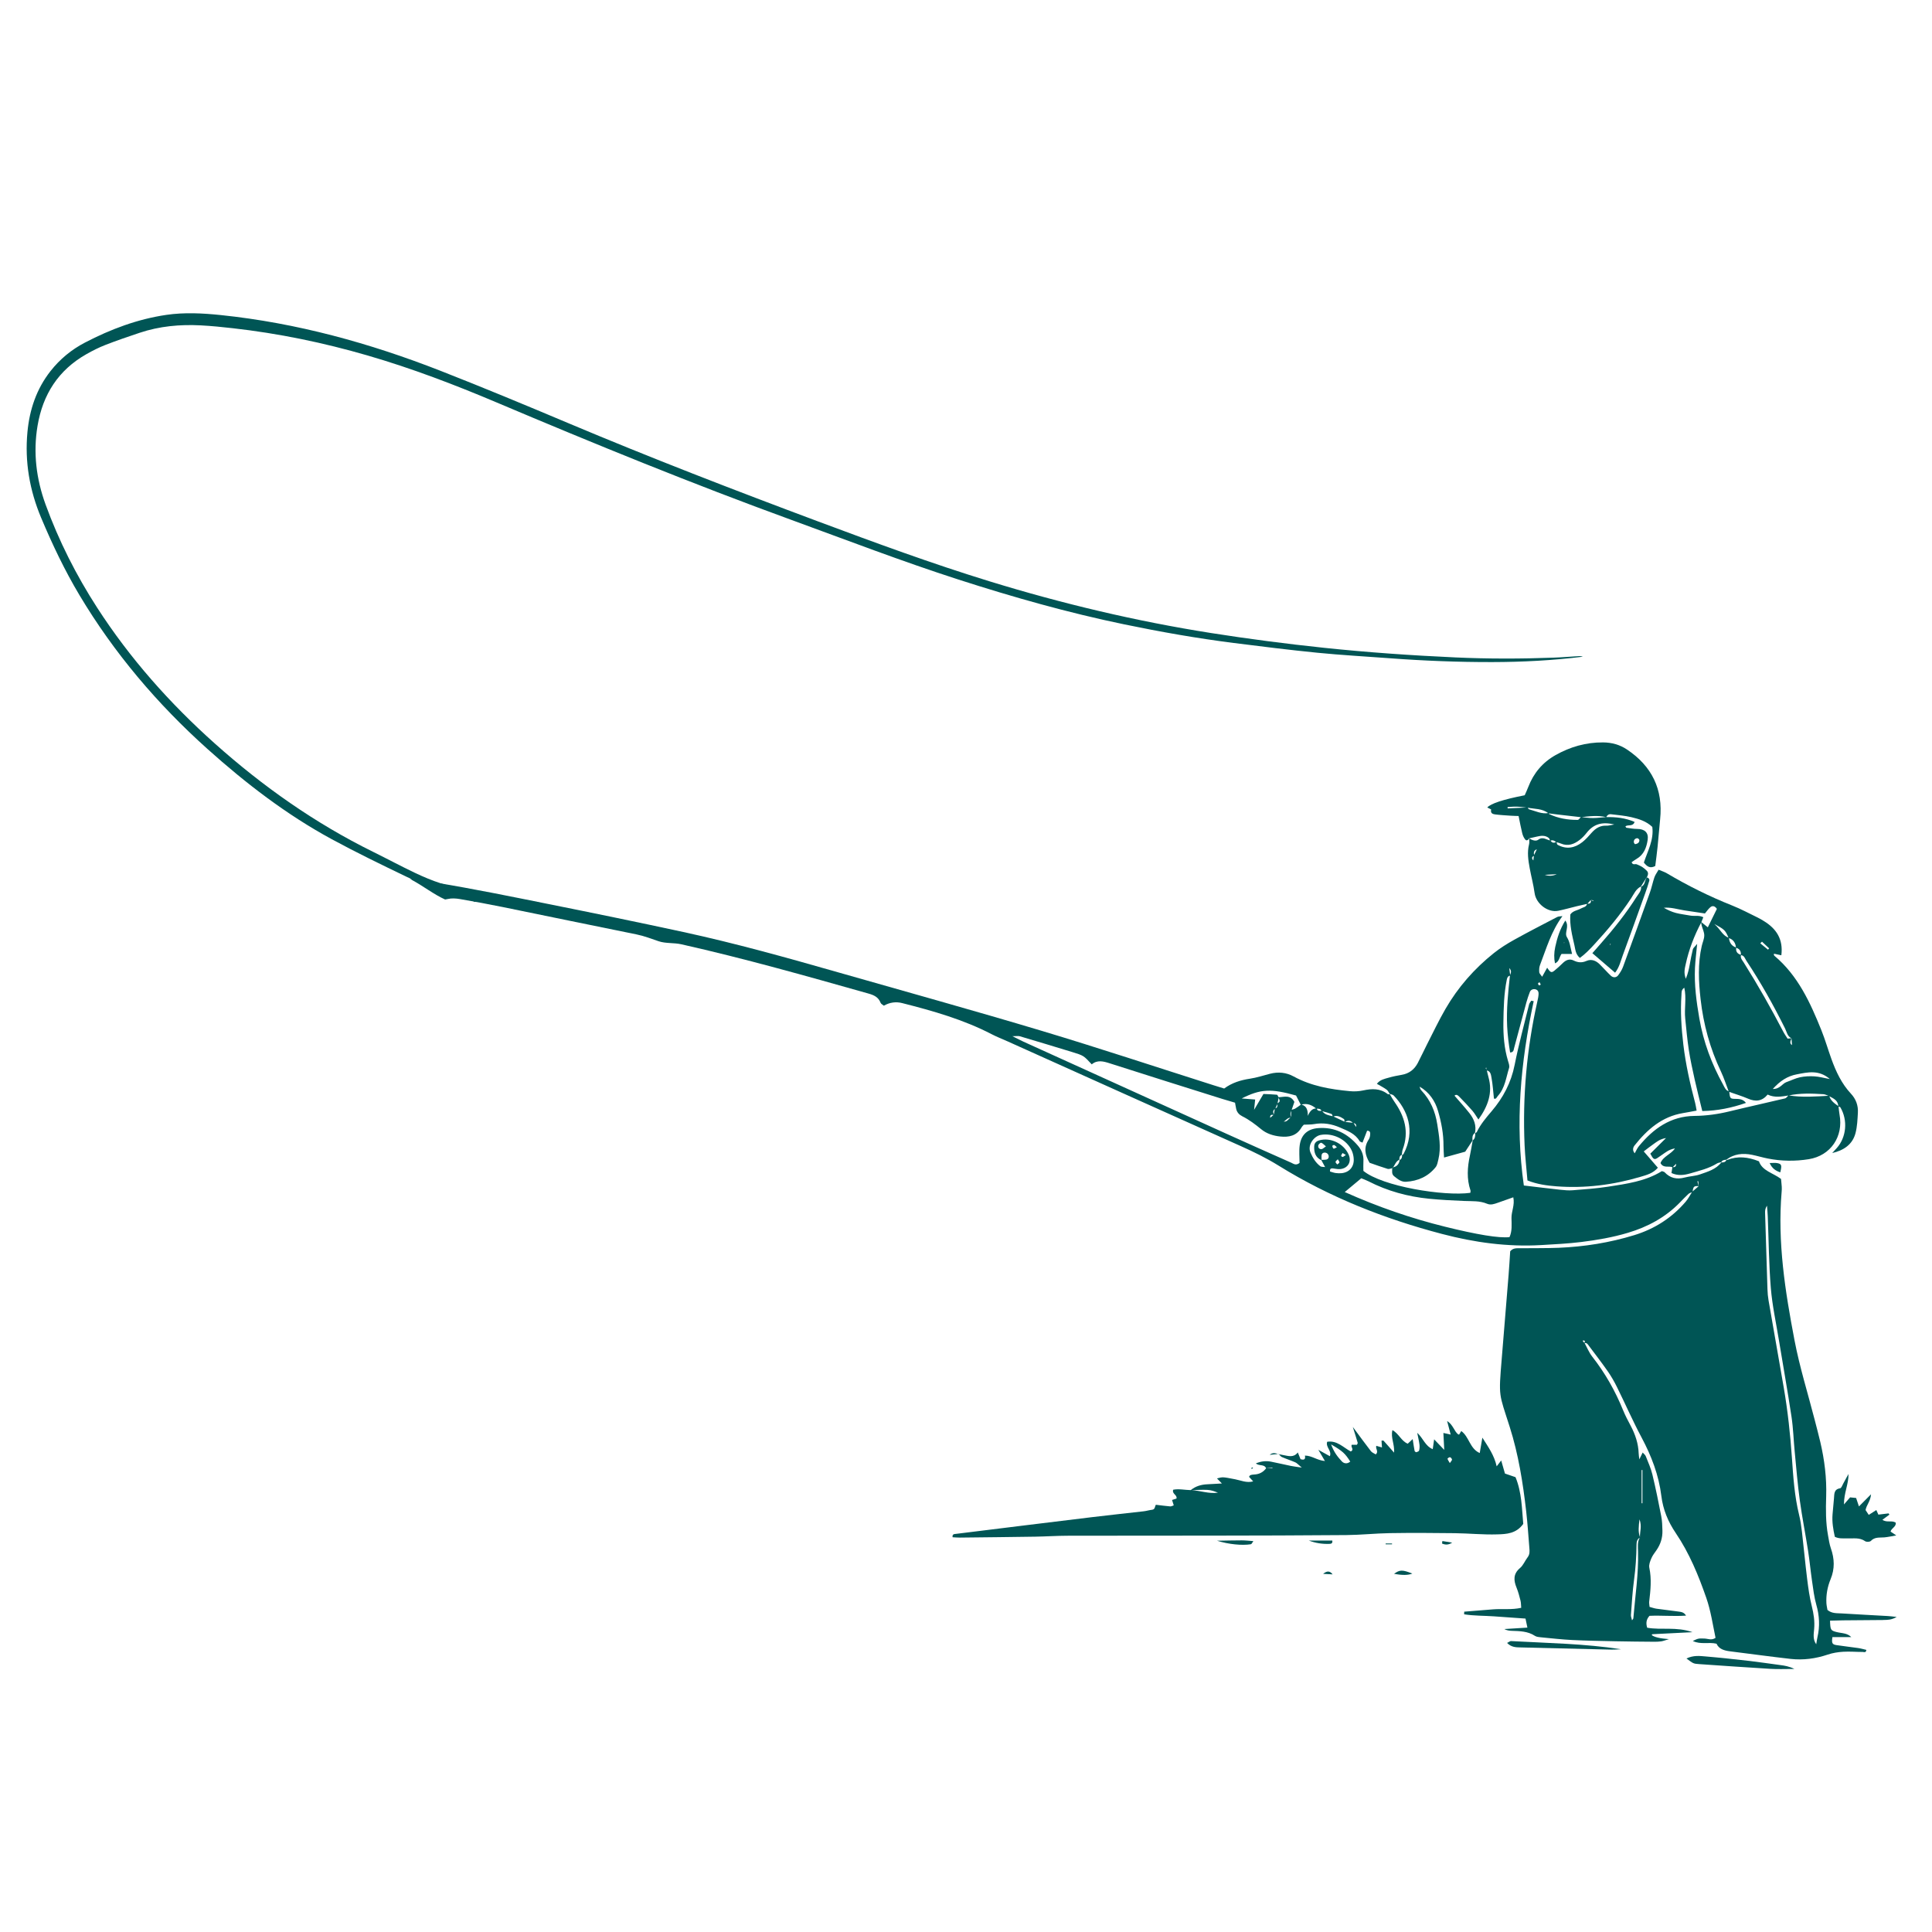<?xml version="1.0" encoding="UTF-8"?>
<svg id="Layer_1" data-name="Layer 1" xmlns="http://www.w3.org/2000/svg" viewBox="0 0 1080 1080">
  <defs>
    <style>
      .cls-1 {
        fill: #055;
        stroke-width: 0px;
      }
    </style>
  </defs>
  <path class="cls-1" d="m269.08,500.65c.22-.31.44-.63.67-.96.19-.28.39-.55.59-.83-2.97-.09-5.91-.47-8.79-1.64-10.41-1.23-20.11-4.79-29.49-9.24-7.91-3.76-15.62-7.91-23.47-11.78-32.37-15.95-61.58-36.52-88.44-60.51-25.23-22.53-47.52-47.61-65.89-76.07-11.7-18.13-21.38-37.28-28.77-57.56-5.2-14.27-7.04-28.94-4.5-44.05,2.95-17.53,11.65-31.13,27.25-39.99,3.45-1.96,7.03-3.77,10.72-5.21,6.3-2.45,12.71-4.64,19.12-6.78,11.1-3.71,22.56-4.75,34.18-4.14,5.96.31,11.91.92,17.84,1.59,25.57,2.88,50.68,8.06,75.38,15.24,24.69,7.17,48.67,16.32,72.31,26.33,54.43,23.04,109.13,45.36,164.67,65.61,31.03,11.32,61.86,23.17,93.3,33.31,30.51,9.83,61.31,18.56,92.71,25.06,20.27,4.2,40.64,7.8,61.18,10.4,15.59,1.97,31.2,3.92,46.84,5.47,13.47,1.33,26.99,2.07,40.49,3.08,19.07,1.42,38.16,2.17,57.28,2.13,16.92-.03,33.78-.9,50.59-3.01-.69-.23-1.4-.36-2.09-.32-4.77.27-9.53.69-14.3.86-18.31.67-36.64.7-54.94-.13-24.46-1.11-48.88-2.8-73.24-5.36-21.18-2.23-42.29-4.97-63.33-8.28-41.94-6.61-83.12-16.4-123.69-28.87-32.35-9.94-64.09-21.62-95.78-33.45-46.97-17.54-93.75-35.59-139.96-55.07-23.65-9.97-47.36-19.83-71.25-29.18-39.63-15.51-80.39-26.76-122.86-31.17-10.13-1.05-20.32-1.58-30.39-.11-16.09,2.36-31.19,8.01-45.56,15.51-7.48,3.9-13.93,9.2-19.19,15.88-7.89,10.03-11.75,21.58-12.93,34.13-1.56,16.6,1.21,32.52,7.64,47.86,6.24,14.88,13.17,29.43,21.45,43.3,19.36,32.4,43.5,60.82,71.55,85.99,21.41,19.2,44.11,36.67,69.44,50.42,13.81,7.49,27.98,14.35,42.14,21.16,9.88,4.75,20.24,8.34,31.14,10.06l6.72,3.92c1.33-1.41,2.49-2.65,3.37-3.58.11,0,.2,0,.3,0Z"/>
  <path class="cls-1" d="m1052.91,905.57c2.2-.03,4.47,0,7.34-1.69-2.27-.24-3.57-.42-4.87-.5-8.62-.49-17.24-.93-25.85-1.47-2.66-.17-5.49.15-7.97-1.94-.19-1.19-.52-2.51-.59-3.85-.24-4.61.61-9.13,2.34-13.33,2.41-5.82,2.2-11.44.16-17.25-.82-2.33-1.15-4.84-1.6-7.29-1.32-7.2-1.26-14.48-1.03-21.74.33-10.3-.93-20.4-3.27-30.39-.98-4.2-2.11-8.36-3.18-12.54-3.79-14.73-8.37-29.3-11.22-44.21-5.25-27.44-9.63-55.05-7.22-83.2.08-.9.12-1.82.06-2.72-.1-1.54-.28-3.08-.41-4.42-4.55-3.42-10.49-4.48-12.34-9.86-6.19-2.48-11.92-3.03-17.75-.76-.13.05-.29.05-.45.04-.53,1.25-1.63,1.39-2.82,1.35-3.01,3.91-7.6,5.17-11.93,6.69-2.74.96-5.78,1-8.6,1.76-4.36,1.17-8.06.38-11.18-2.96-.27-.29-.8-.34-1.52-.63-9.11,5.68-19.73,7.11-30.24,8.73-6.49,1-13.08,1.44-19.63,1.97-2.24.18-4.54-.03-6.79-.27-6.73-.73-13.45-1.56-20.51-2.39-4.97-34.67-1.83-68.94,5.51-103.04-.46-.09-.92-.18-1.37-.27-.42.7-1.03,1.35-1.22,2.11-2.75,11.24-5.81,22.42-8.06,33.77-1.96,9.93-6.44,18.39-12.87,25.92-3.12,3.65-6.16,7.26-8.28,11.59-.14.28-.55.44-.89.62.06,1.55,0,3.06-1.4,4.11-.52,2.82-.97,5.66-1.57,8.46-1.42,6.53-1.87,13.03.32,19.5.13.39-.05.89-.09,1.33-14.69,2.03-49.25-3.58-59.78-12.27,0-1.7-.09-3.51.02-5.3.21-3.37-.88-6.21-3.04-8.76-5.8-6.82-13-10.5-22.11-9.86-5.99.42-9.67,3.6-10.47,9.66-.44,3.33-.08,6.77-.08,9.8-2.06,1.7-3.44.43-4.77-.16-11.84-5.24-23.66-10.5-35.45-15.84-38.06-17.24-76.11-34.51-114.15-51.78-1.63-.74-3.21-1.59-6.16-3.05,2.34,0,3.3-.21,4.13.03,9.79,2.9,19.58,5.85,29.34,8.84,6.38,1.96,6.37,2,10.89,6.87,3.12-2.62,6.48-1.73,10.06-.58,20.97,6.73,41.98,13.31,62.99,19.92,2.16.68,4.34,1.29,7.05,2.09.18.96.37,2.23.65,3.49.42,1.92,1.71,3.25,3.36,4.08,3.89,1.94,7.29,4.53,10.63,7.28,3.05,2.51,6.8,3.66,10.7,4.06,4.77.48,9.08-.35,11.77-4.97.44-.76,1.12-1.37,1.35-1.64,2.24-.12,4-.03,5.69-.33,5.1-.91,9.91-.11,14.62,1.95,4.15,1.82,8.43,3.35,10.88,7.6.18.32.78.4,1.61.8.87-2.25,1.72-4.47,2.57-6.66,1.88,0,1.79,1.3,1.7,2.36-.08.88-.33,1.84-.8,2.56-2.86,4.36-2.18,8.57.5,13.01,3.22,1.11,6.62,2.36,10.08,3.41.76.23,1.72-.24,2.59-.39.18-.17.36-.35.54-.52.99-1.52,1.57-3.38,3.4-4.19,0-1.16.15-2.25,1.39-2.77.14-1.03.17-2.1.52-3.05,3.64-9.81,1.07-18.48-4.68-26.63-.94-1.33-1.72-2.77-2.55-4.17-.44-.02-.96.07-1.25-.15-4.19-3.21-8.78-3.04-13.63-1.99-2.4.52-4.98.65-7.43.42-10.9-1.03-21.61-2.84-31.41-8.21-4.16-2.28-8.61-2.71-13.22-1.53-3.74.96-7.44,2.19-11.23,2.76-5.24.79-10.13,2.3-14.42,5.5-2.13-.66-4.08-1.24-6.02-1.86-32.02-10.17-63.92-20.77-96.09-30.42-37.83-11.34-75.91-21.88-113.89-32.73-28.6-8.17-57.24-16.18-86.32-22.48-25.07-5.43-50.2-10.59-75.35-15.63-20.92-4.2-41.84-8.49-62.89-11.95-4.83-.8-9.68-1.55-14.52-2.29.37.23.71.49,1,.78,6.37,3.36,12.08,7.99,18.57,10.91.49-.06,1-.15,1.54-.28,2.12-.5,4.51-.34,6.7.03,8.05,1.38,16.09,2.86,24.1,4.49,24.92,5.07,49.8,10.27,74.73,15.29,4.27.86,8.22,2.43,12.29,3.8,3.98,1.34,8.55.77,12.72,1.71,35.23,7.92,69.96,17.76,104.7,27.57,3.01.85,5.45,2,6.65,5.1.28.71,1.25,1.15,1.83,1.65q4.96-2.81,10.3-1.44c17.18,4.36,34.2,9.19,50.05,17.42,2.82,1.46,5.8,2.61,8.7,3.91,43.49,19.55,86.96,39.13,130.49,58.6,7.27,3.25,14.38,6.72,21.16,10.93,28.42,17.62,59.15,29.74,91.41,38.2,18.13,4.76,36.51,7.29,55.29,6.2,7.48-.44,14.98-.8,22.41-1.71,8.78-1.08,17.51-2.58,26.03-5.12,11.09-3.29,20.98-8.59,29.12-16.93,1.59-1.63,3.14-3.29,4.81-4.82.51-.47,1.26-.68,1.95-.96-1.14,1.8-2.13,3.72-3.5,5.32-7.74,9.02-17.37,15.19-28.73,18.67-13.76,4.22-27.85,6.46-42.2,7.06-7.26.3-14.53.16-21.8.26-1.78.02-3.69-.23-5.35,1.69-.28,4.17-.53,8.69-.9,13.21-1.26,15.62-2.54,31.23-3.83,46.85-1.79,21.68-1.59,19.14,4.43,38.03,4.92,15.43,7.42,31.35,9.25,47.38.77,6.77,1.21,13.57,1.76,20.36.15,1.8.3,3.57-.95,5.2-1.5,1.95-2.43,4.5-4.25,6.03-3.9,3.29-3.63,6.87-1.95,11.01.94,2.3,1.58,4.74,2.19,7.16.32,1.26.28,2.62.41,4.08-5.4,1.22-10.65.45-15.82.87-5.34.43-10.69.86-16.03,1.29-.02.49-.04.98-.07,1.47,5.46.89,11.04.74,16.56,1.13,5.86.41,11.71.83,17.76,1.26.37,1.78.67,3.19,1.06,5.05-4.64.29-8.77.55-12.9.8,1.35.74,2.68.94,4.02.99,4.54.16,9.07.17,13.1,2.82.89.58,2.16.69,3.28.8,5.87.56,11.75,1.24,17.64,1.53,8.17.4,16.35.53,24.52.7,7.04.15,14.08.2,21.12.26,1.36.01,2.74-.02,4.08-.23,1.11-.17,2.18-.62,4.26-1.23q-7.43-.52-9.63-2.28c.12-.16.23-.46.35-.47,7-.37,14-.72,22.46-1.14-9.14-3.18-17.43-1.08-25.35-2.49-.78-2.63-.49-4.67,1.3-6.65,6.71-.3,13.45.37,20.43-.11-1.19-2.01-2.85-2.07-4.36-2.29-4.04-.58-8.11-1-12.15-1.58-1.29-.18-2.53-.66-3.88-1.02-.09-1.17-.31-2.07-.21-2.93.75-6.32,1.42-12.61.07-18.98-.34-1.59.44-3.57,1.12-5.2.69-1.65,1.86-3.11,2.89-4.6,2.28-3.28,3.42-6.92,3.32-10.89-.07-2.71-.15-5.47-.67-8.12-1.51-7.8-3.09-15.59-4.95-23.31-.84-3.5-2.37-6.84-3.7-10.21-.28-.71-1.03-1.25-1.72-2.05-.64,1.3-1.07,2.18-1.88,3.82-.18-1.63-.33-2.48-.36-3.32-.18-5.57-1.93-10.68-4.52-15.56-1.49-2.8-2.99-5.63-4.18-8.56-4.38-10.8-10.06-20.81-17.26-29.99-1.76-2.25-2.86-5.01-4.25-7.55,1.3-.32,1.83.77,2.43,1.57,3.55,4.72,7.16,9.4,10.54,14.24,1.93,2.78,3.63,5.75,5.13,8.79,4.63,9.36,8.82,18.95,13.73,28.15,5.51,10.34,9.64,21.06,11.06,32.7.93,7.64,3.78,14.43,8.05,20.73,7.58,11.19,12.67,23.58,17.08,36.26,2.53,7.27,3.6,14.91,5.16,22.31-2.22,1.59-4.25.45-6.22.4-3.29-.08-3.28-.18-6.49,1.35,4.4,2.15,8.82.5,13.26,1.53,1.37,3.07,4.37,3.86,7.63,4.27,11.26,1.4,22.51,2.96,33.79,4.23,7.08.79,14.01-.14,20.81-2.43,2.75-.93,5.72-1.4,8.63-1.57,3.62-.22,7.26.12,10.89.11.63,0,1.83.65,2-1.16-1.54-.35-3.02-.8-4.54-1.02-4.04-.59-8.11-1.02-12.15-1.64-2.43-.37-2.77-1.14-2.28-4.47h10.57c-1.08-1.07-2.27-1.62-3.53-1.94-1.54-.39-3.14-.5-4.68-.89-3.36-.86-3.51-1.16-3.69-6.37,2.46-.06,4.93-.16,7.39-.18,7.5-.07,14.99-.08,22.49-.18Zm-294.82-275.56c-.47-.71-.92-1.42-1.38-2.14,1.19.16,1.57.93,1.38,2.14Zm-48.05-5.16c-.14-1.67.74-1.79,1.85-1.6-.57.56-1.18,1.06-1.85,1.6Zm2.02-1.87c-.46-1.12-.6-2.17.55-2.99-.18,1-.37,1.99-.55,2.99Zm.91-3.42c.34-.77.68-1.54,1.02-2.31.18,1,.15,1.91-1.02,2.31Zm1.18-2.83c.21-1.02.42-2.05.63-3.07.83,1.9.76,2.26-.63,3.07Zm3.51,10.21c.01.06.02.12.03.19-.05-.04-.11-.08-.15-.12,1.3-.63,2.14-2.27,3.84-2.17-1.22.72-1.92,2.42-3.71,2.1Zm4.04-2.45c-.47-1.19-.5-2.36.09-3.53-.03,1.18-.06,2.35-.09,3.53Zm34.52,3.15c-1.42-.17-2.85-.33-4.27-.49,1.55-.98,2.97-.82,4.27.49Zm-4.97-2.1c.31.2.3.91.36,1.5-2.09-.94-4.13-1.92-6.18-2.91,2.21-.86,4.05.3,5.81,1.42Zm-6.94-2.83c.33.12.48.76.67,1.27-2.16-.51-4.41-.83-5.81-2.82,1.73.48,3.47.93,5.14,1.54Zm-5.57-1.78c-1.12.15-2.19.19-2.65-1.16,1.06-.02,2.1,0,2.65,1.16Zm-3.08-1.31c-2.04.12-3.35,1.37-4.59,4.15.08-3.54-.85-5.63-3.57-6.3,3.12-.87,5.76.16,8.16,2.15Zm-11.16-7.23c.82,1.62,1.72,3.39,2.63,5.17-1.04.74-2.01,1.5-3.07,2.12-.6.35-1.32.49-2,.69.51-1.58,1.05-3.11,1.51-4.41-2.3-4.2-5.77-2.67-8.86-2.61-.33-.59-.58-1.36-.91-1.39-2.44-.24-4.9-.3-7.53-.42-1.61,2.73-3.07,5.22-5.23,8.88.27-2.61.41-3.95.6-5.78-2.51-.2-4.9-.38-7.54-.59,10.53-5.31,16.32-5.62,30.4-1.65Zm16.06,35.93c-.59,0-1.19.03-1.78.05-.02-.59-.03-1.17-.06-1.76-.06-1.28.4-2.29,1.79-2.3,1.25,0,2.17.87,2.25,2.08.08,1.33-.89,1.93-2.19,1.93Zm-1.84-5.94c-1.29.08-2.03-.93-1.79-2.11.12-.61,1.22-1.57,1.63-1.46.82.22,1.48,1.07,2.64,2.02-1.17.77-1.8,1.51-2.48,1.55Zm7.9,13.35c-1.09-.16-2.14-.57-3.12-.84-.17-1.44.44-1.86,1.52-1.76,1.35.13,2.71.52,4.04.41,4.52-.39,6.66-4.18,4.78-8.26-2.84-6.17-10.12-9.6-16.41-7.8-1.77.51-2.72,1.57-2.79,3.36-.12,3.33.67,6.2,4.01,7.7.6,1.1,1.2,2.23,2.09,3.86-1.16-.17-2.09-.03-2.62-.43-2.61-1.94-4.22-4.61-5.52-7.6-1.91-4.37,2.01-9.24,5.61-9.93,6.84-1.3,14.67,2.49,17.5,8.91.62,1.42.97,3.04,1.04,4.59.2,4.36-2.47,7.41-6.75,7.87-1.11.12-2.27.07-3.38-.09Zm-1.15-13.63c-.41-.26-.6-.96-.73-1.52-.02-.1.77-.6,1.05-.51.46.15.82.64,1.55,1.26-.91.4-1.61.93-1.86.77Zm2.38,5.94c.42.77.97,1.32.89,1.76-.08.44-.79.77-1.22,1.14-.34-.47-.94-.95-.94-1.42,0-.42.68-.83,1.27-1.49Zm1.84-1.95c.15-.55.52-1.03.81-1.54.49.29.98.57,1.84,1.07-.82.55-1.26.98-1.78,1.14-.22.07-.92-.52-.87-.67Zm94.12,45.47c-5.88.65-18.13-1.38-36.15-5.85-18.92-4.69-37.26-11-55.94-19.35,3.69-3.08,6.29-5.24,9.24-7.7,1.23.52,2.69,1.01,4.05,1.71,10.64,5.46,21.98,8.55,33.83,9.73,6.54.65,13.12.98,19.7,1.25,4.3.18,8.64-.18,12.75,1.56,2.06.87,4.01.14,5.95-.54,2.76-.96,5.51-1.94,8.7-3.07.93,4.32-1.08,7.88-1.01,11.61.06,3.56.44,7.27-1.11,10.65Zm73.86,130.19c.15,0,.31,0,.46,0v18.59c-.16,0-.31,0-.46,0v-18.59Zm-1.19,27.56c1.44,3.8.18,6.87.26,9.92-1.1-3.01-.69-6.09-.26-9.92Zm-3.03,33.81c.88-6.55,1.32-13.1,1.38-19.68.02-1.62.34-3,1.77-3.86-1.35,2.49-.98,5.2-.92,7.78.33,12.54-1.61,24.91-2.64,37.35-.02.19-.24.37-.72,1.07-.27-1.26-.68-2.14-.62-2.99.5-6.56.86-13.15,1.74-19.66Zm-27.71-132.48c-.3-.25-.61-.49-.85-.78-.09-.11.05-.41.09-.63.33.12.91.2.95.38.06.32-.08.68-.19,1.03Zm60.46-84.63c.32-2.74.85-3.17,3.37-2.93-1.12.98-2.25,1.95-3.37,2.93Zm3.38-2.94c-.25-.89-.5-1.79-.74-2.68.17-.04.35-.08.52-.12.08.93.16,1.86.24,2.79,0,0-.01,0-.02.01Zm66.38,252.18c-.3,1.28-.45,2.6-.67,3.91-1.96-2.69-1.43-5.63-1.17-8.51.39-4.37-.24-8.52-1.31-12.77-1.27-5.03-1.98-10.23-2.62-15.4-1.09-8.78-1.89-17.6-2.91-26.39-.37-3.15-.84-6.31-1.6-9.38-2.55-10.42-3.24-21.05-3.98-31.7-.91-13.13-2.32-26.22-4.55-39.2-2.81-16.32-5.71-32.62-8.53-48.93-.35-2.01-.52-4.06-.59-6.1-.48-14.29-.92-28.58-1.34-42.87-.04-1.3.16-2.61,1.07-3.92.15,1.98.35,3.96.43,5.94.54,13.38.62,26.8,1.72,40.13.8,9.69,2.9,19.27,4.48,28.9,2.35,14.32,4.91,28.62,7.07,42.97.98,6.5,1.16,13.11,1.8,19.66.88,9.03,1.61,18.09,2.84,27.08,1.29,9.43,3.15,18.78,4.62,28.19.87,5.6,1.39,11.26,2.21,16.87.66,4.48,1.17,9.04,2.41,13.37,1.73,6.07,2.05,12.03.62,18.14Z"/>
  <path class="cls-1" d="m758.12,630.08s-.01-.02-.02-.03c.57-.08,1.15-.16,1.72-.24-.56.09-1.13.18-1.69.27Z"/>
  <path class="cls-1" d="m836.29,629.72s.01.09.02.13c-.05-.04-.1-.08-.15-.13.04,0,.09,0,.13,0Z"/>
  <path class="cls-1" d="m778.3,653.04c.18-.17.36-.35.54-.52,2.28-.52,3.36-2.06,3.61-4.29,0,0-.21.29-.21.29,1.44-.54,1.57-1.74,1.55-3.03,0,0-.19.31-.19.31.35-.26.85-.43,1.03-.78,6.76-12.92,2.23-24.58-5.53-32.61-.54-.55-1.55-.65-2.34-.96,0,0,.23.27.23.27-.59-.87-1.02-1.98-1.82-2.57-1.6-1.18-3.41-2.08-5.49-3.3,1.84-2.36,4.32-2.75,6.57-3.41,2.39-.7,4.85-1.18,7.31-1.6,4.13-.7,7.07-2.98,8.97-6.59,1.79-3.41,3.39-6.92,5.14-10.35,3.41-6.66,6.61-13.44,10.36-19.91,7-12.11,16.13-22.5,27.05-31.21,3.53-2.81,7.41-5.24,11.36-7.44,7.93-4.4,16-8.54,24.04-12.73.7-.37,1.63-.3,2.94-.5-6.36,8.6-9.02,18.22-12.57,27.42-.47,1.21-.5,2.67-.4,3.98.05.69.83,1.32,1.62,2.5,1.13-2.03,1.94-3.49,2.81-5.05,1.85,2.76,2.39,2.99,4.12,1.58,1.58-1.29,3.09-2.67,4.54-4.1,1.77-1.76,3.8-2.67,6.14-1.51,2.41,1.2,4.62,1.35,7.14.25,2.81-1.23,5.35-.19,7.44,1.88,2.09,2.07,4.04,4.3,6.17,6.33,1.35,1.29,3.12,1.19,4.18-.24,1.06-1.44,2.07-3.01,2.68-4.68,5.07-13.84,10.08-27.7,15.03-41.58.99-2.77,1.55-5.69,2.51-8.47.49-1.41,1.45-2.66,2.34-4.24,1.78.76,3.29,1.21,4.6,1.99,11.73,6.95,23.9,13,36.58,18.04,4.84,1.92,9.45,4.41,14.15,6.68,1.22.59,2.4,1.3,3.55,2.01,6.96,4.27,10.87,10.14,9.73,19.11-1.4-.3-2.74-.59-4.08-.88-.05.26-.14.47-.1.63.06.21.19.43.35.57,13.15,11.07,20,26.14,26.21,41.56,2.11,5.25,3.68,10.73,5.6,16.06,2.56,7.08,5.71,13.84,10.94,19.44,2.76,2.96,4.1,6.57,3.87,10.58-.22,3.83-.36,7.75-1.32,11.43-1.68,6.43-6.64,9.69-13.03,11.16.85-.93,1.71-1.85,2.55-2.79,5.41-6.05,6.26-15.58,2-22.77-.17-.29-.77-.34-1.17-.5-.04-3.46-2.79-4.49-5.21-5.81-1.04-.36-2.07-.97-3.13-1.03-6.49-.41-12.98-.65-19.4.72-3.93.59-7.86,1.37-11.74-.51-3.12,3.79-6.74,4.1-10.95,2.29-3.49-1.5-7.16-2.59-10.75-3.86-1.47-3.8-2.69-7.71-4.43-11.38-6.08-12.82-9.77-26.32-11.35-40.36-1.12-9.92-1.62-19.89.65-29.76.46-1.98,1.4-3.94,1.4-5.92,0-1.85-.97-3.69-1.46-5.54-.17-.65-.22-1.34-.31-1.99,1.2.98,2.39,1.93,3.76,3.03,1.84-3.75,3.49-7.11,5.07-10.32-1.15-1.66-2.45-1.92-3.63-.94-1.17.97-2.04,2.31-3.05,3.51-4.03-.6-7.81-1.13-11.58-1.73-3.77-.6-7.46-1.85-11.4-1.45,2.19,1.26,4.44,2.29,6.79,2.9,2.61.68,5.33.95,7.99,1.46,2.33.44,4.87-.33,7.3.93-.47,1.17-.8,1.99-1.13,2.81-3.92,7.44-6.95,15.21-8.72,23.45-.51,2.36-1.22,4.75.06,8.15,1.24-3.09,1.74-5.45,2.17-7.85.52-2.89,1.05-5.78,1.77-8.63.2-.79,1.07-1.4,2.4-3.04-.5,5.33-1.03,9.36-1.22,13.4-.45,9.55.82,18.97,2.45,28.35,2.27,13.05,6.84,25.3,13.24,36.87.84,1.53,1.42,3.38,3.45,3.88.41,3.78.49,4.04,2.95,4.13,2.26.08,4.52-.15,6.42,2.27-7.98,2.76-15.83,4.4-24.42,4.55-1.47-6.06-2.94-11.73-4.21-17.45-1.23-5.53-2.45-11.08-3.32-16.68-.9-5.82-1.39-11.7-2.01-17.57-.6-5.63.79-11.38-.52-17.25-1.77,1.23-1.49,2.7-1.58,3.99-.65,9.32-.05,18.6,1.05,27.85,1.32,11.06,3.76,21.9,6.61,32.65.33,1.24.49,2.53.81,4.21-2.81.52-5.22,1-7.65,1.4-11.74,1.95-19.97,9.18-27.04,18.08-1.03,1.3-1.19,2.92.09,4.38.77-1.34,1.35-2.78,2.3-3.93,8.09-9.83,17.72-16.82,31.14-16.96,6.59-.07,13.09-.97,19.52-2.54,10.35-2.52,20.75-4.79,31.11-7.26.71-.17,1.24-1.12,1.87-1.69,7.6,1.26,15.19.63,22.78.22.76,2.82,3.02,4.31,5.2,5.86.19,1.56.29,3.13.57,4.67,2.28,12.27-4.94,22.95-17.18,24.93-7.65,1.24-15.37,1.12-23.01-.39-2.89-.57-5.71-1.44-8.6-2.03-5.29-1.08-10.32-.61-14.72,2.92,0,0,.32-.2.32-.2-1.24.06-2.45.18-3.02,1.55,0,0,.29-.2.29-.2-.85.23-1.82.28-2.54.72-4.64,2.87-9.89,4.08-15.02,5.58-3.44,1.01-6.94,1.42-10.47-.21.2-1.3.37-2.32.53-3.34,1.61.27,2.16-.53,2.06-1.98.56.17,1.09.3.18.07.96.09.43.04-.1,0-.67.69-1.35,1.37-2.02,2.06-2.13-1-5.14.72-6.78-2.38,1.48-3.79,5.89-4.89,8.09-8.2-1.61.28-3.03.82-4.3,1.6-1.93,1.19-3.7,2.62-5.62,3.83-1.64,1.04-2.27.63-3.87-2.49,2.56-2.54,5.21-5.17,8.8-8.74-3.59.62-5.24,2.17-7.01,3.38-1.81,1.25-3.53,2.64-5.46,4.1,2.76,3.18,5.25,6.05,7.9,9.12-2.71,3.16-6.25,4.05-9.64,5.06-15.36,4.57-31.05,6.54-47.04,5.34-5.37-.4-10.77-1.13-16.22-3.29-.55-6.57-1.31-13.1-1.6-19.64-1.2-27.12,1.17-53.93,7.13-80.42.3-1.32.6-2.66.68-4,.07-1.13-.18-2.25-1.51-2.72-1.32-.47-2.84.07-3.37,1.44-.73,1.9-1.39,3.83-1.93,5.8-2.32,8.53-4.58,17.07-6.88,25.6-.27,1.02-.24,2.35-2.22,2.41-.78-4.82-1.41-9.66-1.65-14.59-.45-9.57.53-19.03,1.57-28.53.37-1.18,1.25-2.32-.39-4.08.23,1.82.38,3.03.54,4.23-1.36.22-1.72,1.22-1.95,2.4-1.58,7.83-1.75,15.77-1.87,23.71-.11,7.29.46,14.51,2.57,21.54.39,1.28.97,2.82.61,3.97-1.69,5.35-2.25,11.18-6.24,15.6-.65.72-1.04,2.1-2.23,1.48-.44-4.03-.66-7.87-1.36-11.61-.29-1.54-.43-3.73-2.79-4.1-.04-.55-.08-1.09-.13-1.63-.12.13-.36.32-.34.39.17.39.41.74.62,1.11.32,1.31.59,2.63.96,3.93,2.45,8.75-.3,16.21-5.63,23.66-1.26-1.87-2.13-3.45-3.28-4.79-2.35-2.71-4.81-5.34-7.34-7.88-.65-.65-1.59-1.73-2.76-.67,2.8,3.26,5.69,6.41,8.33,9.75,2.59,3.28,4.07,6.99,3.07,11.31,0,0,.18-.31.18-.31-1.76,1.04-1.59,2.75-1.52,4.42,0,0,.17-.31.17-.31-1.32,2.02-2.65,4.05-4.23,6.46-3.55.98-7.45,2.05-11.84,3.27-.12-2.58-.31-4.57-.3-6.55.04-6.65-1.2-13.12-3.04-19.45-1.67-5.75-4.94-10.47-10.25-13.61.09.9.45,1.63.99,2.19,5.02,5.3,7.7,11.67,8.81,18.81,1.01,6.51,2.23,13.02.64,19.6-.37,1.52-.63,3.27-1.56,4.42-4.22,5.25-9.96,7.74-16.57,8.14-2.64.16-4.68-1.52-6.64-3.11-1.48-1.21-1.05-2.86-1.04-4.42Zm223.45-68.53c-.1-1.37-.19-2.74-.29-4.11-2.36-1.06-2.65-3.56-3.61-5.5-6.48-13.01-13.54-25.68-21.58-37.79-.83-1.25-1.19-3.04-3.15-3.2.27-2.14-.65-3.5-2.7-4.12-.21-2.68-1.45-4.6-4.1-5.45-1.91-4.4-2.14-4.65-7.99-7.84,3.57,3.2,4.63,6.63,8.13,7.71.29,2.63,1.43,4.62,4.1,5.45-.37,2.2.58,3.54,2.7,4.12-.57,1.8.7,2.99,1.5,4.27,7.9,12.57,15.22,25.47,22.08,38.64.72,1.38,1.64,2.65,2.43,3.91.87-.08,1.54-.14,2.2-.2-.43,1.39-1.46,2.85.47,3.96.04.17.09.34.14.51,0,.01.03.02.05.03-.12-.12-.25-.25-.36-.38Zm21.17,18.7c-6.21-5.39-12.45-3.8-18.56-2.64-5.1.97-9.26,3.61-13.36,8.17,4.04.09,5.26-3,7.65-3.84,2.53-.89,4.98-2.15,7.58-2.7,2.61-.55,5.38-.67,8.06-.51,2.61.15,5.18.88,8.64,1.52Zm-37.95-76.82c-.32.31-.64.62-.96.93,1.44,1.18,2.87,2.36,4.31,3.54.21-.24.43-.48.64-.72l-3.99-3.74Zm-125.26,23.38c.19.37.31.86.61,1.05.17.11.66-.28,1-.44-.26-.46-.51-.92-.77-1.38-.28.26-.56.51-.84.77Z"/>
  <path class="cls-1" d="m707.74,820.72c-1.06-2.37-3.75-1.06-5.73-2.66,2.92-1.22,5.62-1.54,8.41-1,3.77.74,7.51,1.64,11.27,2.41,1.48.3,2.99.46,6.02.92-2-1.65-2.7-2.52-3.6-2.92-2.48-1.09-5.08-1.91-7.56-2.99-.71-.31-1.19-1.15-1.77-1.74l-.13.12c.89.18,1.78.38,2.67.53,2.87.48,5.79,1.62,8.16-1.46.72,1.77,1.14,2.8,1.54,3.78,1.63.44,2.92.46,2.45-2.03,3.88,0,6.81,2.69,11.17,3.03-1.24-2.11-2.07-3.52-3.68-6.26,3.02,1.68,4.71,2.62,6.44,3.58,1.21-3.13-2.45-4.98-1.51-8.07,5.49-.91,9.03,3.2,13.21,5.43,2.09-1.05-.14-2.39.51-3.74h2.92c.16-.39.52-.83.43-1.13-.73-2.54-1.54-5.06-2.73-8.86,3.93,5.3,6.96,9.48,10.12,13.55.64.82,1.81,1.23,2.71,1.81,1.81-1.61-.25-3.05.29-4.8.96.27,1.93.55,3.18.91-.09-1.33-.17-2.57-.25-3.78.4,0,.98-.17,1.16.03,1.79,1.96,3.51,3.98,5.84,6.65.41-4.75-1.98-8.33-.9-12.59,3.61,1.97,4.96,6.15,8.56,7.59.75-.7,1.47-1.37,2.76-2.58.43,2.77.7,4.7,1.08,6.62.06.31.72.79.99.72.57-.15,1.42-.51,1.52-.94.26-1.06.34-2.23.2-3.31-.25-1.95-.72-3.88-1.25-6.6,3.39,3.11,4.4,7.36,8.67,9.15.24-1.69.47-3.29.78-5.5,1.87,1.95,3.35,3.5,5.65,5.9-.19-3.79-.32-6.39-.48-9.46,1.45.32,2.55.56,4.07.9-.64-2.43-1.19-4.57-1.98-7.57,3.41,2.13,3.84,5.63,6.19,7.48.19.03.49.13.54.07.37-.55.68-1.12,1.17-1.96,4.46,3.21,4.74,9.87,10.33,12.3.46-2.69.91-5.31,1.47-8.6,3.37,5.32,6.63,9.86,8,16.04,1.07-1.39,1.67-2.16,2.53-3.28.74,2.57,1.41,4.88,2.1,7.31,1.94.66,3.85,1.31,5.9,2.02,3.56,8.6,3.54,17.69,4.33,26.12-3.94,5.51-9.45,5.71-14.51,5.86-7.91.25-15.85-.57-23.78-.67-12.04-.15-24.08-.22-36.12-.03-8.17.13-16.33,1.02-24.5,1.09-24.99.23-49.98.25-74.97.3-27.04.05-54.07,0-81.11.07-5.9.02-11.81.42-17.71.52-14.08.22-28.16.37-42.23.52-1.35.01-2.7-.12-4.07-.19-.31-1.88,1.05-1.78,1.99-1.9,25.46-3.15,50.93-6.31,76.4-9.39,9.47-1.15,18.95-2.13,28.42-3.22,1.57-.18,3.11-.67,4.68-.85,1.78-.2,1.51-1.82,2.14-2.8,2.69.32,5.36.68,8.04.91.59.05,1.21-.35,1.96-.59-.35-1.1-.65-2.05-.95-3,.85-.27,1.68-.54,2.48-.79.53-2.1-2.63-2.53-1.84-4.94,3.22-.64,6.55.18,9.92.22,5.07.21,9.95,2.18,15.1,1.43-1.9-.75-3.84-1.45-5.82-1.55-3.13-.16-6.29.09-9.43.16,2.71-2.24,5.88-3.15,9.34-3.3,2.4-.1,4.81-.26,8.11-.45-1.33-1.37-2.04-2.1-2.75-2.83,3.4-.92,3.38-.8,10.17.49,3.17.6,6.32,2.16,10.07,1.18-.97-1.07-1.65-1.82-2.33-2.58.28-.34.47-.81.79-.92.62-.22,1.31-.31,1.98-.34,2.82-.11,5.11-1.21,6.8-3.5,1.18,0,2.36,0,3.53,0,0-.1-.02-.21-.02-.31l-3.54.3Zm36.36-13.28c1.6,4.44,3.73,7.03,5.96,9.44,1.23,1.34,3.1,1.58,4.74.15-2.91-4.59-4.29-5.87-10.69-9.59Zm66.37,10.43c.65-1,1.26-1.52,1.21-1.96-.06-.5-.65-1.22-1.12-1.32-.41-.09-1.43.67-1.39.85.18.71.68,1.34,1.3,2.43Z"/>
  <path class="cls-1" d="m887.34,505.24c-1.94.44-3.88.85-5.81,1.32-3.49.85-6.94,1.85-10.46,2.57-5.76,1.19-12.39-3.9-13.21-9.87-.64-4.67-1.88-9.25-2.74-13.9-.82-4.44-1.51-8.89-.36-13.4.27-1.04.04-2.21.04-3.3,1.61.99,3.72,1.78,5.07.77,2.66-1.99,4.6.1,6.85.43.87,1.38,1.99,1.56,3.34.71.21.57.25,1.45.65,1.67,4.93,2.73,9.61,1.83,13.84-1.49,1.94-1.52,3.58-3.43,5.23-5.28,2.22-2.47,4.73-4.09,8.22-3.91,1.11.06,2.25-.32,4.39-.66-6.94-1.73-11.7-.12-15.44,4.66-1.11,1.41-2.37,2.75-3.78,3.86-3.16,2.49-6.62,3.84-10.67,2.11-.82-.35-1.72-.54-2.6-.78-.98-.84-2.02-1.39-3.33-.72-.26-.55-.39-1.29-.82-1.63-1.97-1.52-4.21-1.3-6.46-.77-1.5.35-3.01.68-4.51,1.02-.45.98-1.43,1.49-2.09.73-.84-.97-1.42-2.3-1.74-3.57-.77-3.07-1.32-6.19-2.04-9.65-1.51-.06-3.04-.07-4.56-.18-2.92-.2-5.85-.36-8.75-.74-1.28-.17-2.49-.77-2.03-2.63.05-.21-1.4-.79-2.17-1.21q2.96-3.33,20.93-6.84c.6-1.39,1.36-2.98,1.99-4.63,2.95-7.72,8.02-13.73,15.15-17.76,8.21-4.65,17.06-7.22,26.62-7.15,4.93.03,9.43,1.28,13.48,4.01,13.86,9.3,20.19,22.21,18.46,38.93-.53,5.18-.91,10.37-1.44,15.54-.36,3.58-.86,7.15-1.29,10.62-2.98,1.56-4.63.22-6.36-1.94,2.08-6.38,5.68-12.65,4.71-19.93-3.36-3.2-7.52-4.45-11.68-5.43-3.73-.88-7.59-1.16-11.4-1.65-1.27-.16-2.13.52-2.7,1.62-4.68-1.09-9.34-.53-14.01.04-4.35-.5-8.7-.99-13.06-1.5-1.74-.2-3.47-.44-5.21-.66-3.44-2.8-7.77-2.36-11.77-3.19-1.99-.18-3.96-.49-5.93-.56-1.71-.06-3.42.14-5.14.23.01.25.03.51.04.76,3.73-.18,7.45-.35,11.18-.53.26.36.46.96.79,1.04,3.61.96,7.06,2.8,10.98,2.07.09.2.12.52.28.59,5.03,2.41,10.4,3.29,15.92,3.25.61,0,1.21-1.04,1.84-1.57,2.24.21,4.46.55,6.68.54,2.47-.01,4.94-.34,7.4-.53,5.41-.09,10.7.44,15.9,2.7-.95,2.78-3.65,1.33-5.15,2.48.2.27.37.75.6.78,1.98.27,3.96.65,5.95.65,4.23,0,6.5,2.06,5.9,6.09-.64,4.33-2.12,8.32-6.25,10.7-.94.54-1.81,1.21-2.72,1.82.64,1.8,1.98.81,2.85,1.17,1.02.43,2.06.84,2.99,1.43.94.6,1.82,1.35,2.61,2.14,1.17,1.18.7,2.47.06,3.72-.18.2-.34.41-.5.63-.98,1.57-1.96,3.13-2.93,4.7,0,0,.2-.25.2-.25-2.87,1.34-3.98,4.23-5.55,6.62-6.13,9.32-13.25,17.84-20.8,26.01-2.44,2.64-4.94,5.22-7.86,7.34-2.4-2.06-2.5-4.63-3.02-6.95-1.3-5.73-2.76-11.46-2.3-17.38,1.49-2.12,3.97-2.21,5.89-3.3,1.29-.74,3.18-.77,3.47-2.78,1.77.34,2.35-.44,2.05-2.08.4.23.76.46,1.16.61.11.04.31-.17.47-.26-.52-.1-1.04-.19-1.56-.29-.66.72-1.33,1.43-1.99,2.15Zm-28.1-30.52c-1.91.58-2.01,1.97-1.61,3.59-1.03.57-1.82,1.2-.48,2.68.13-1.17.23-2,.31-2.85.6-1.18,1.19-2.35,1.75-3.61-.03-.21-.06-.43-.1-.64-.03-.17-.05-.33-.08-.5l.21,1.33Zm4.33,14.32q3.39,1.17,6.66-.36c-2.91.16-4.78.26-6.66.36Zm50.26-17.22c.23,0,.46.04.66,0,1.17-.28,1.99-.99,1.93-2.22-.02-.39-.82-1.08-1.2-1.04-1.16.13-1.96.87-1.91,2.15.02.39.34.76.51,1.12Z"/>
  <path class="cls-1" d="m1033.32,823.93c.09,5.72-2.58,10.64-2.53,17.06,1.43-1.64,2.34-2.69,3.43-3.95.92.09,2.03.21,3.36.34.47,1.41.93,2.79,1.58,4.72,2.22-2.23,4.07-4.08,6.76-6.79-.32,4-2.58,5.97-3.05,8.84.48.73,1.07,1.63,1.77,2.68,1.5-.96,2.81-1.79,4.24-2.7.4.89.73,1.64,1.14,2.55,1.9-.23,3.86-.46,5.68-.68.28.39.39.53.5.68-1.21.89-2.42,1.78-3.91,2.88,2.36,1.75,5.12.17,7.42,1.59.4,2.35-2.39,3.02-2.88,5.01.8.53,1.62,1.09,3.19,2.15-2.7.46-4.64.91-6.6,1.09-2.66.24-5.41-.35-7.62,2-.55.58-2.48.64-3.2.13-3.1-2.19-6.54-1.42-9.88-1.56-2.22-.09-4.52.33-7.04-.89-.9-4.09-1.64-8.28-1.27-12.61.25-2.94.5-5.88.79-8.82.24-2.41-.16-5.12,3.44-5.69.73-.12,1.24-1.76,1.79-2.73.99-1.74,1.93-3.52,2.89-5.27Z"/>
  <path class="cls-1" d="m920.12,491.1c.16-.22.32-.43.5-.63,1.03.26,1.59,1,1.32,1.97-.68,2.39-1.48,4.74-2.32,7.08-4.12,11.48-8.22,22.97-12.44,34.41-1.22,3.3-1.98,6.86-4.34,9.81-4.28-3.67-8.33-7.15-12.7-10.91,1.53-1.74,3.14-3.58,4.77-5.43,7.19-8.15,13.96-16.62,19.79-25.81,1.18-1.86,2.94-3.52,2.7-6.04,0,0-.2.25-.2.25,2.19-.81,2.24-2.96,2.93-4.7Zm-19.95,37.97c-.41.16-.82.32-1.24.48.37-.21.75-.41,1.07-.68.13-.38.28-.75.38-1.13.02-.06-.21-.19-.32-.28.04.54.07,1.08.11,1.62Z"/>
  <path class="cls-1" d="m942.74,927.1c3.91-1.85,7.34-1.44,10.64-1.15,8.34.71,16.67,1.62,24.99,2.57,5.62.65,11.21,1.53,16.82,2.26,2.42.31,4.81.67,7.91,2.17-5.07,0-9.13.2-13.17-.04-13.33-.8-26.65-1.74-39.98-2.66-3.36-.23-3.36-.27-7.21-3.15Z"/>
  <path class="cls-1" d="m842.47,918.42c1.1-.55,1.67-1.08,2.2-1.05,20.51,1.15,41.08,1.41,61.5,4.57-1.77.08-3.55.25-5.31.21-16.95-.38-33.91-.8-50.86-1.23-2.47-.06-5.02,0-7.53-2.5Z"/>
  <path class="cls-1" d="m878.78,533.26h-5.87c-1.27,1.58-1.16,4.3-3.67,5.25q-.9-4.33.15-9.17c1.09-5.06,2.61-9.94,5.63-14.75,2.52,3.38-.73,6.7.92,9.33,1.65,2.63,1.88,5.49,2.85,9.34Zm-4.48-5.99l.24-.36-.31-.08.08.44Z"/>
  <path class="cls-1" d="m680.29,861.27c5.34-.08,9.62-.2,13.9-.2,2.01,0,4.03.25,6.45.42-.64.84-.95,1.68-1.38,1.75-5.01.79-12.35.07-18.97-1.97Z"/>
  <path class="cls-1" d="m995.19,655.34c-2.6-.85-4.61-2.19-5.94-5.2,1.73,0,3.03-.19,4.24.04,2.45.47,2.66,1.2,1.7,5.16Z"/>
  <path class="cls-1" d="m789.49,879.63q-3.39,1.44-10.21.13c3.25-2.31,4.65-2.33,10.21-.13Z"/>
  <path class="cls-1" d="m731.63,861.18h13.13c.28,1.68-.74,1.81-1.55,1.85-3.94.16-7.8-.42-11.58-1.85Z"/>
  <path class="cls-1" d="m806.29,861.45c1.82.3,3.64.6,5.47.89-1.99,1.33-3.85,1.31-5.66.49.07-.46.13-.92.2-1.38Z"/>
  <path class="cls-1" d="m744.94,880.08c-1.57-.08-3.14-.16-5.3-.28,2.13-1.74,3.71-1.79,5.3.28Z"/>
  <path class="cls-1" d="m714.79,812.75c-1.67.17-3.35.34-5.02.51,1.61-1.36,3.23-1,4.87-.37.02-.02.15-.14.15-.14Z"/>
  <path class="cls-1" d="m778.15,863.29h-3.56c0-.15,0-.31,0-.46h3.56c0,.15,0,.31,0,.46Z"/>
  <path class="cls-1" d="m699.98,820.29c.17.1.34.2.51.3-.26.2-.52.4-.77.61-.07-.19-.22-.4-.18-.56.04-.14.29-.23.44-.35Z"/>
</svg>
